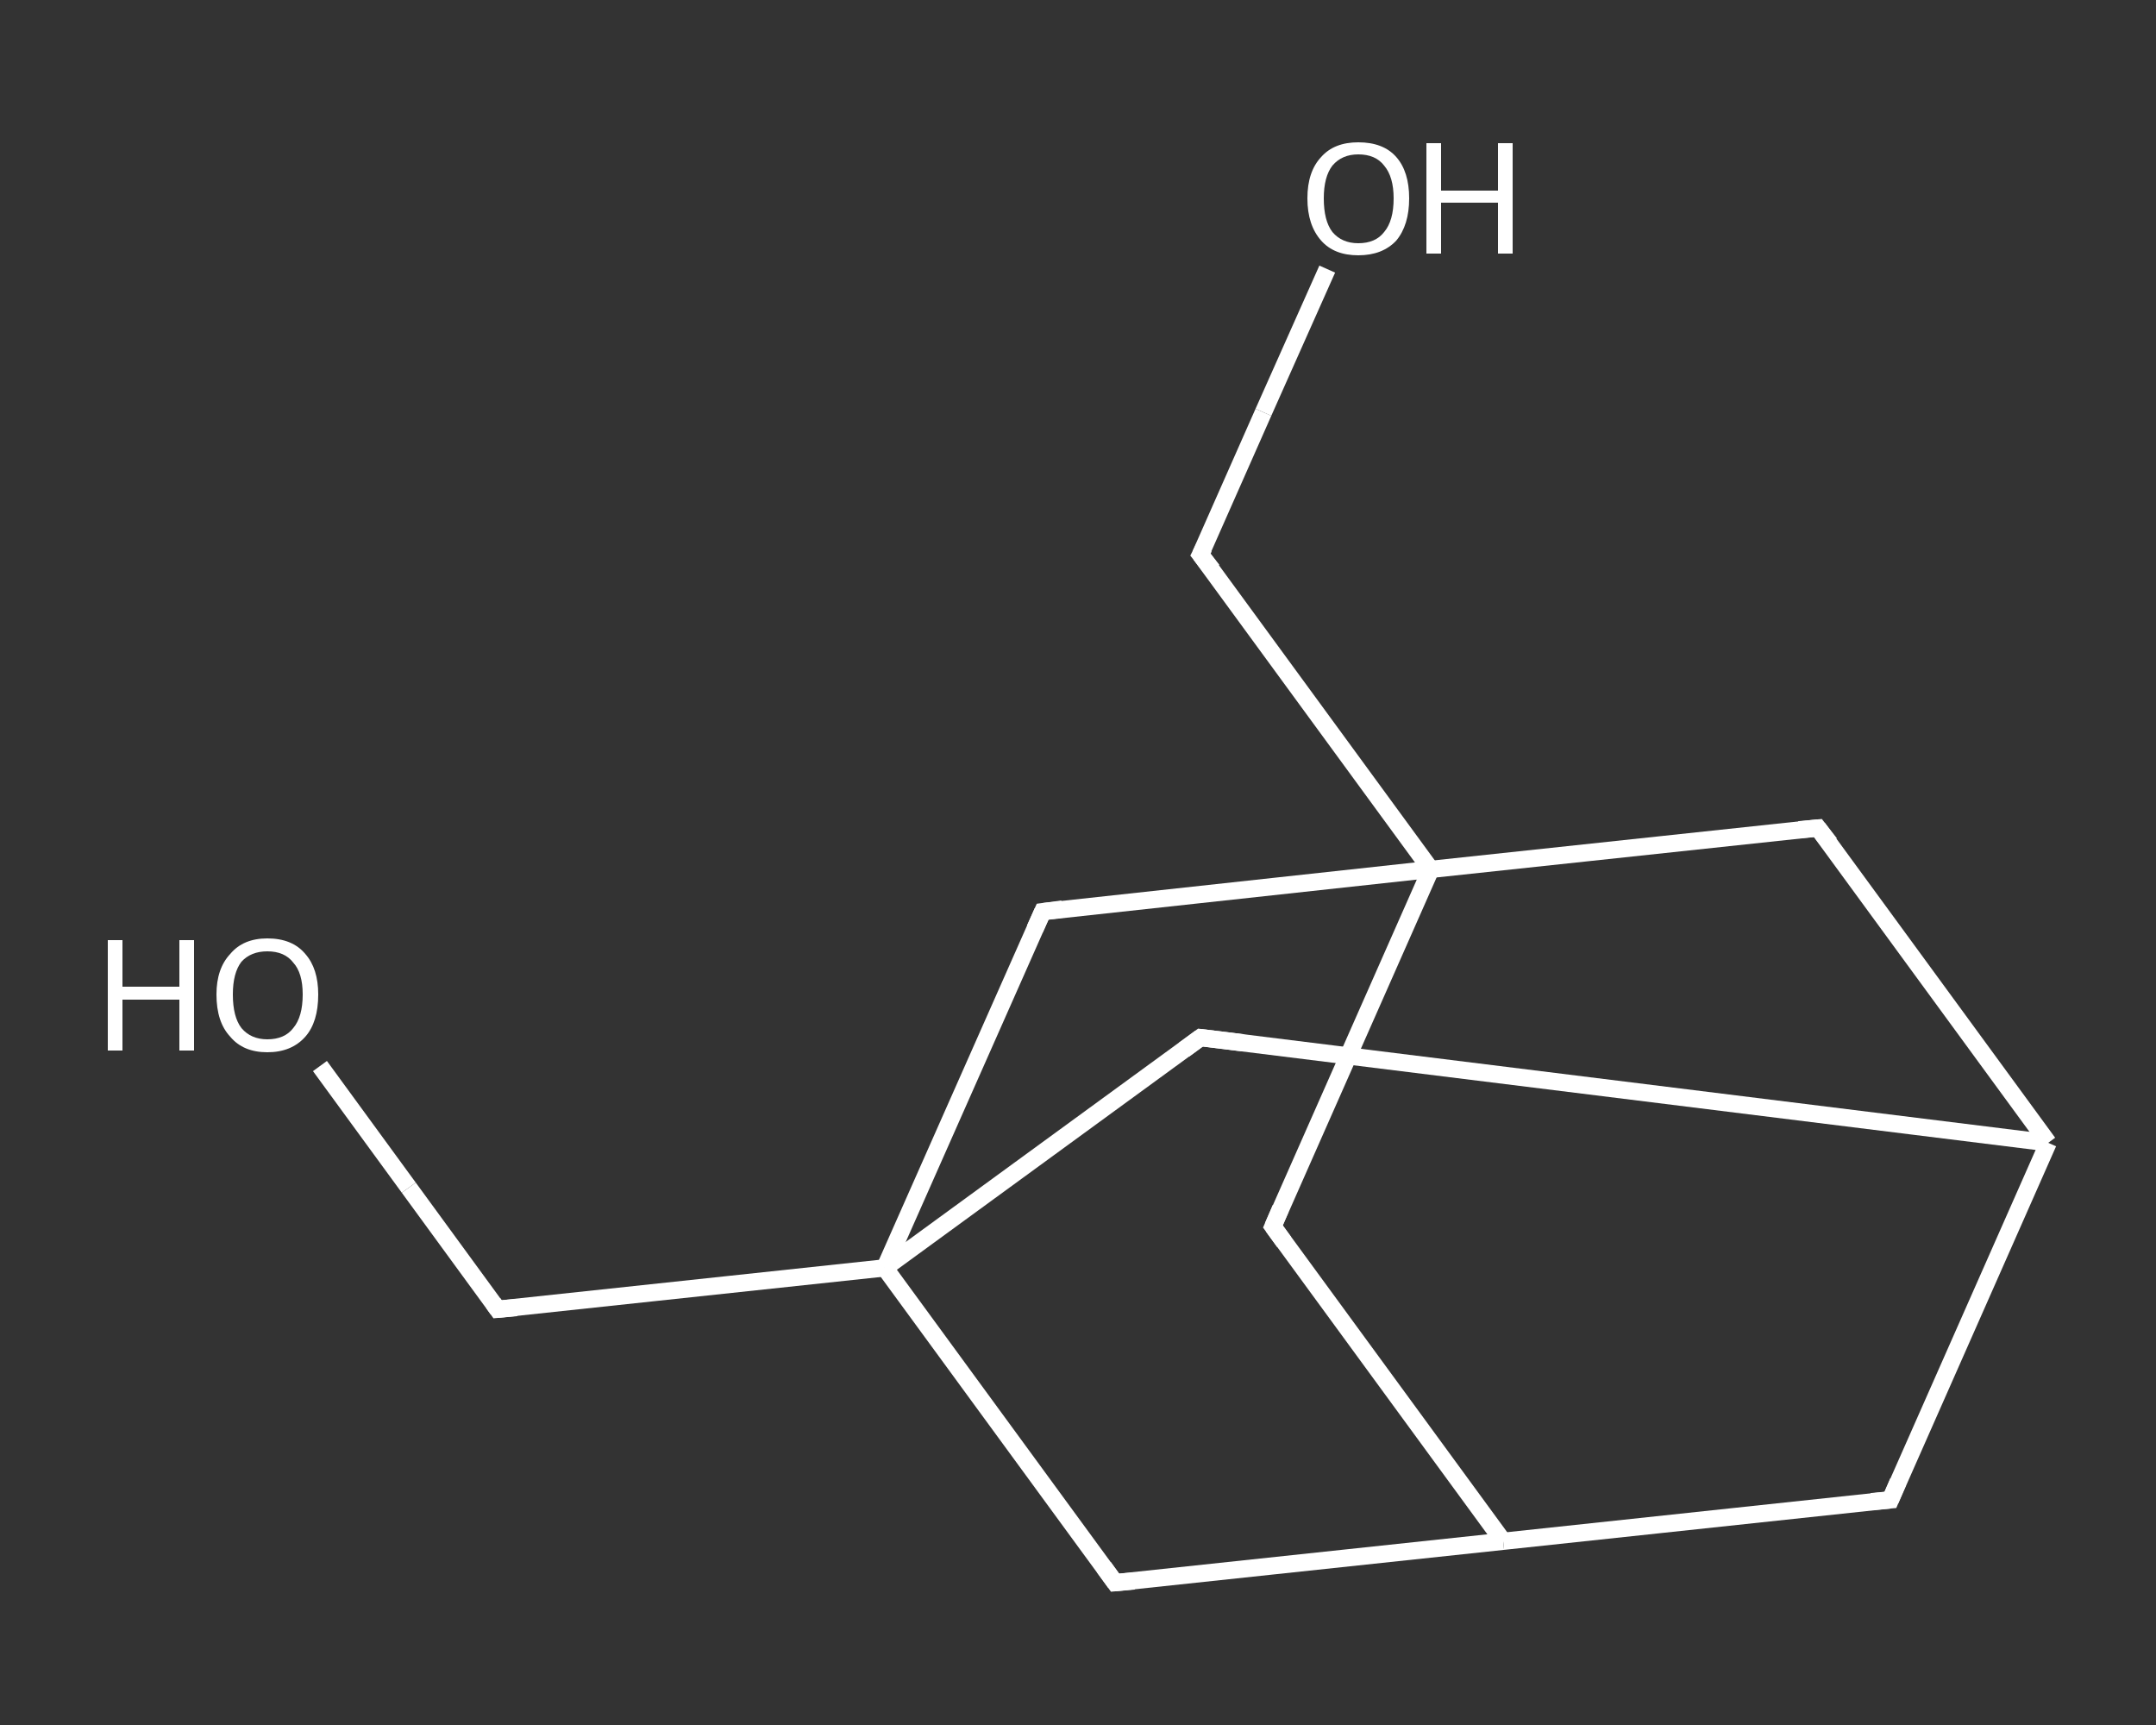 <?xml version='1.0' encoding='iso-8859-1'?>
<svg version='1.1' baseProfile='full'
              xmlns='http://www.w3.org/2000/svg'
                      xmlns:rdkit='http://www.rdkit.org/xml'
                      xmlns:xlink='http://www.w3.org/1999/xlink'
                  xml:space='preserve'
width='250px' height='200px' viewBox='0 0 250 200'>
<rect x="0" y="0" width="250" height="200" fill="#333333" stroke="none"/>
<!-- END OF HEADER -->
<rect style='opacity:1.0;fill:transparent;stroke:none' width='250.0' height='200.0' x='0.0' y='0.0'> </rect>
<path class='bond-0 atom-0 atom-1' d='M 153.9,31.2 L 146.5,47.8' style='fill:none;fill-rule:evenodd;stroke:#FFFFFF;stroke-width:2.0px;stroke-linecap:butt;stroke-linejoin:miter;stroke-opacity:1' />
<path class='bond-0 atom-0 atom-1' d='M 146.5,47.8 L 139.2,64.3' style='fill:none;fill-rule:evenodd;stroke:#FFFFFF;stroke-width:2.0px;stroke-linecap:butt;stroke-linejoin:miter;stroke-opacity:1' />
<path class='bond-1 atom-1 atom-2' d='M 139.2,64.3 L 165.9,100.8' style='fill:none;fill-rule:evenodd;stroke:#FFFFFF;stroke-width:2.0px;stroke-linecap:butt;stroke-linejoin:miter;stroke-opacity:1' />
<path class='bond-2 atom-2 atom-3' d='M 165.9,100.8 L 147.6,142.2' style='fill:none;fill-rule:evenodd;stroke:#FFFFFF;stroke-width:2.0px;stroke-linecap:butt;stroke-linejoin:miter;stroke-opacity:1' />
<path class='bond-3 atom-3 atom-4' d='M 147.6,142.2 L 174.3,178.7' style='fill:none;fill-rule:evenodd;stroke:#FFFFFF;stroke-width:2.0px;stroke-linecap:butt;stroke-linejoin:miter;stroke-opacity:1' />
<path class='bond-4 atom-4 atom-5' d='M 174.3,178.7 L 219.2,173.9' style='fill:none;fill-rule:evenodd;stroke:#FFFFFF;stroke-width:2.0px;stroke-linecap:butt;stroke-linejoin:miter;stroke-opacity:1' />
<path class='bond-5 atom-5 atom-6' d='M 219.2,173.9 L 237.5,132.5' style='fill:none;fill-rule:evenodd;stroke:#FFFFFF;stroke-width:2.0px;stroke-linecap:butt;stroke-linejoin:miter;stroke-opacity:1' />
<path class='bond-6 atom-6 atom-7' d='M 237.5,132.5 L 210.8,96.0' style='fill:none;fill-rule:evenodd;stroke:#FFFFFF;stroke-width:2.0px;stroke-linecap:butt;stroke-linejoin:miter;stroke-opacity:1' />
<path class='bond-7 atom-6 atom-8' d='M 237.5,132.5 L 139.2,120.3' style='fill:none;fill-rule:evenodd;stroke:#FFFFFF;stroke-width:2.0px;stroke-linecap:butt;stroke-linejoin:miter;stroke-opacity:1' />
<path class='bond-8 atom-8 atom-9' d='M 139.2,120.3 L 102.6,147.0' style='fill:none;fill-rule:evenodd;stroke:#FFFFFF;stroke-width:2.0px;stroke-linecap:butt;stroke-linejoin:miter;stroke-opacity:1' />
<path class='bond-9 atom-9 atom-10' d='M 102.6,147.0 L 57.7,151.8' style='fill:none;fill-rule:evenodd;stroke:#FFFFFF;stroke-width:2.0px;stroke-linecap:butt;stroke-linejoin:miter;stroke-opacity:1' />
<path class='bond-10 atom-10 atom-11' d='M 57.7,151.8 L 47.4,137.7' style='fill:none;fill-rule:evenodd;stroke:#FFFFFF;stroke-width:2.0px;stroke-linecap:butt;stroke-linejoin:miter;stroke-opacity:1' />
<path class='bond-10 atom-10 atom-11' d='M 47.4,137.7 L 37.1,123.6' style='fill:none;fill-rule:evenodd;stroke:#FFFFFF;stroke-width:2.0px;stroke-linecap:butt;stroke-linejoin:miter;stroke-opacity:1' />
<path class='bond-11 atom-9 atom-12' d='M 102.6,147.0 L 129.3,183.5' style='fill:none;fill-rule:evenodd;stroke:#FFFFFF;stroke-width:2.0px;stroke-linecap:butt;stroke-linejoin:miter;stroke-opacity:1' />
<path class='bond-12 atom-9 atom-13' d='M 102.6,147.0 L 120.9,105.7' style='fill:none;fill-rule:evenodd;stroke:#FFFFFF;stroke-width:2.0px;stroke-linecap:butt;stroke-linejoin:miter;stroke-opacity:1' />
<path class='bond-13 atom-7 atom-2' d='M 210.8,96.0 L 165.9,100.8' style='fill:none;fill-rule:evenodd;stroke:#FFFFFF;stroke-width:2.0px;stroke-linecap:butt;stroke-linejoin:miter;stroke-opacity:1' />
<path class='bond-14 atom-13 atom-2' d='M 120.9,105.7 L 165.9,100.8' style='fill:none;fill-rule:evenodd;stroke:#FFFFFF;stroke-width:2.0px;stroke-linecap:butt;stroke-linejoin:miter;stroke-opacity:1' />
<path class='bond-15 atom-12 atom-4' d='M 129.3,183.5 L 174.3,178.7' style='fill:none;fill-rule:evenodd;stroke:#FFFFFF;stroke-width:2.0px;stroke-linecap:butt;stroke-linejoin:miter;stroke-opacity:1' />
<path d='M 139.6,63.5 L 139.2,64.3 L 140.6,66.1' style='fill:none;stroke:#FFFFFF;stroke-width:2.0px;stroke-linecap:butt;stroke-linejoin:miter;stroke-opacity:1;' />
<path d='M 148.5,140.1 L 147.6,142.2 L 148.9,144.0' style='fill:none;stroke:#FFFFFF;stroke-width:2.0px;stroke-linecap:butt;stroke-linejoin:miter;stroke-opacity:1;' />
<path d='M 217.0,174.1 L 219.2,173.9 L 220.1,171.8' style='fill:none;stroke:#FFFFFF;stroke-width:2.0px;stroke-linecap:butt;stroke-linejoin:miter;stroke-opacity:1;' />
<path d='M 212.2,97.8 L 210.8,96.0 L 208.6,96.2' style='fill:none;stroke:#FFFFFF;stroke-width:2.0px;stroke-linecap:butt;stroke-linejoin:miter;stroke-opacity:1;' />
<path d='M 144.1,120.9 L 139.2,120.3 L 137.3,121.7' style='fill:none;stroke:#FFFFFF;stroke-width:2.0px;stroke-linecap:butt;stroke-linejoin:miter;stroke-opacity:1;' />
<path d='M 59.9,151.6 L 57.7,151.8 L 57.2,151.1' style='fill:none;stroke:#FFFFFF;stroke-width:2.0px;stroke-linecap:butt;stroke-linejoin:miter;stroke-opacity:1;' />
<path d='M 128.0,181.7 L 129.3,183.5 L 131.5,183.3' style='fill:none;stroke:#FFFFFF;stroke-width:2.0px;stroke-linecap:butt;stroke-linejoin:miter;stroke-opacity:1;' />
<path d='M 120.0,107.7 L 120.9,105.7 L 123.2,105.4' style='fill:none;stroke:#FFFFFF;stroke-width:2.0px;stroke-linecap:butt;stroke-linejoin:miter;stroke-opacity:1;' />
<path class='atom-0' d='M 151.6 23.0
Q 151.6 19.9, 153.2 18.2
Q 154.7 16.5, 157.5 16.5
Q 160.4 16.5, 161.9 18.2
Q 163.4 19.9, 163.4 23.0
Q 163.4 26.1, 161.9 27.9
Q 160.3 29.6, 157.5 29.6
Q 154.7 29.6, 153.2 27.9
Q 151.6 26.1, 151.6 23.0
M 157.5 28.2
Q 159.5 28.2, 160.5 26.9
Q 161.6 25.6, 161.6 23.0
Q 161.6 20.5, 160.5 19.2
Q 159.5 17.9, 157.5 17.9
Q 155.6 17.9, 154.5 19.2
Q 153.5 20.5, 153.5 23.0
Q 153.5 25.6, 154.5 26.9
Q 155.6 28.2, 157.5 28.2
' fill='#FFFFFF'/>
<path class='atom-0' d='M 165.4 16.6
L 167.1 16.6
L 167.1 22.1
L 173.7 22.1
L 173.7 16.6
L 175.4 16.6
L 175.4 29.4
L 173.7 29.4
L 173.7 23.5
L 167.1 23.5
L 167.1 29.4
L 165.4 29.4
L 165.4 16.6
' fill='#FFFFFF'/>
<path class='atom-11' d='M 12.5 109.0
L 14.2 109.0
L 14.2 114.4
L 20.8 114.4
L 20.8 109.0
L 22.5 109.0
L 22.5 121.8
L 20.8 121.8
L 20.8 115.9
L 14.2 115.9
L 14.2 121.8
L 12.5 121.8
L 12.5 109.0
' fill='#FFFFFF'/>
<path class='atom-11' d='M 25.1 115.3
Q 25.1 112.3, 26.7 110.6
Q 28.2 108.8, 31.0 108.8
Q 33.9 108.8, 35.4 110.6
Q 36.9 112.3, 36.9 115.3
Q 36.9 118.5, 35.4 120.2
Q 33.8 122.0, 31.0 122.0
Q 28.2 122.0, 26.7 120.2
Q 25.1 118.5, 25.1 115.3
M 31.0 120.5
Q 33.0 120.5, 34.0 119.2
Q 35.1 117.9, 35.1 115.3
Q 35.1 112.8, 34.0 111.6
Q 33.0 110.3, 31.0 110.3
Q 29.1 110.3, 28.0 111.5
Q 27.0 112.8, 27.0 115.3
Q 27.0 117.9, 28.0 119.2
Q 29.1 120.5, 31.0 120.5
' fill='#FFFFFF'/>
</svg>
